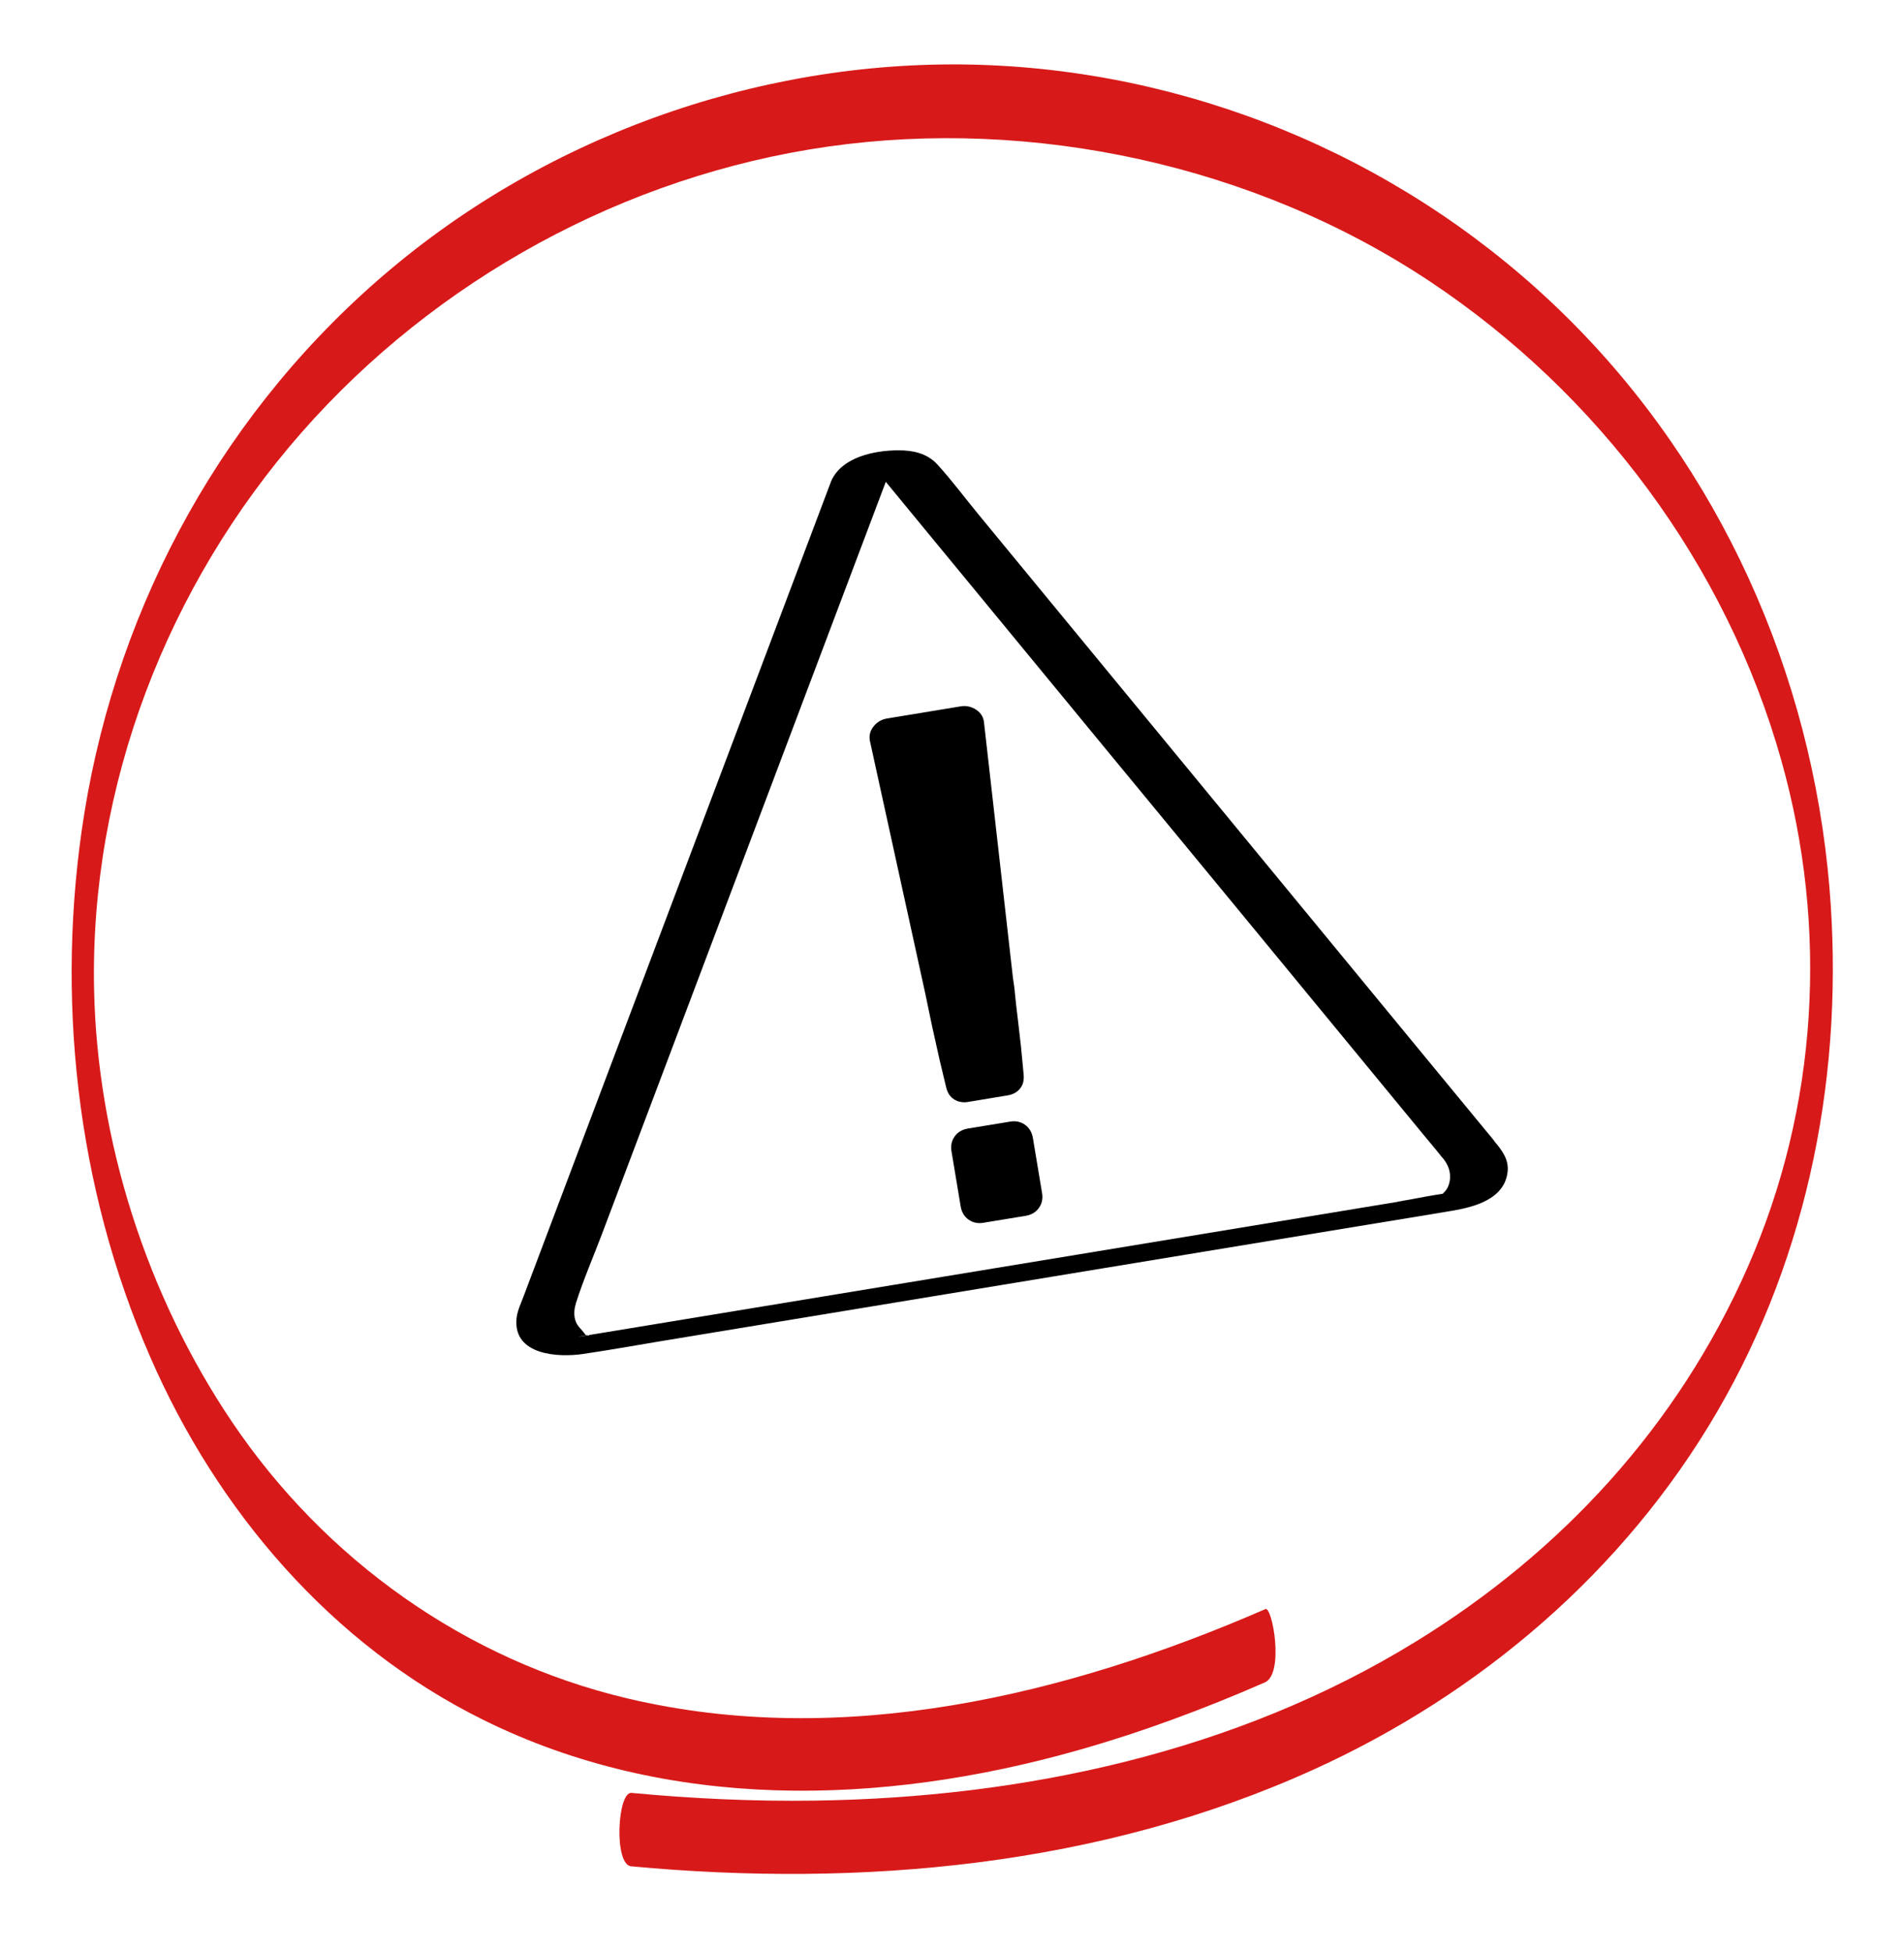 <svg width="80" height="82" viewBox="0 0 80 82" fill="none" xmlns="http://www.w3.org/2000/svg">
<path d="M53.161 67.585C44.828 71.209 35.391 73.475 26.356 71.332C19.556 69.721 13.651 65.504 9.75 59.723C6.165 54.411 4.084 47.905 3.953 41.553C3.775 32.989 7.029 24.594 12.664 18.173C18.3 11.751 26.256 7.373 34.805 6.155C43.355 4.937 52.676 6.903 60.069 11.813C67.169 16.531 72.535 23.723 74.848 31.948C76.829 38.986 76.389 46.487 73.445 53.193C70.5 59.9 65.581 65.204 59.483 68.95C51.935 73.591 43.016 75.502 34.235 75.626C31.668 75.664 29.093 75.541 26.533 75.302C25.94 75.248 25.785 78.316 26.518 78.385C36.216 79.287 46.223 78.385 55.173 74.331C62.197 71.147 68.241 65.99 72.142 59.306C76.043 52.623 77.5 44.883 76.868 37.283C76.112 28.263 72.265 19.66 65.797 13.285C59.329 6.91 50.656 3.141 41.636 2.74C32.616 2.339 23.465 5.415 16.473 11.258C9.48 17.101 4.978 25.272 3.544 34.153C2.311 41.815 3.205 49.871 6.312 56.994C9.126 63.454 13.921 69.073 20.289 72.226C28.075 76.088 37.018 75.842 45.228 73.529C47.934 72.766 50.571 71.787 53.146 70.661C53.971 70.299 53.462 67.447 53.161 67.578V67.585Z" fill="#D71A19"/>
<path d="M24.641 56.082C24.641 56.082 24.651 56.082 24.661 56.087C24.682 56.087 24.702 56.082 24.723 56.077C24.702 56.077 24.682 56.077 24.646 56.077L24.641 56.082Z" fill="black"/>
<path d="M62.773 47.903C60.414 45.04 58.051 42.177 55.693 39.309C52.161 35.024 48.629 30.735 45.102 26.451C43.768 24.829 42.43 23.208 41.096 21.586C40.525 20.894 39.984 20.16 39.376 19.498C38.954 19.041 38.367 18.913 37.76 18.913C36.761 18.913 35.381 19.185 34.928 20.196C33.924 22.854 32.925 25.506 31.921 28.164C29.964 33.341 28.013 38.519 26.056 43.696C24.702 47.282 23.348 50.874 21.994 54.46C21.881 54.758 21.726 55.081 21.701 55.399C21.572 56.918 23.451 57.021 24.496 56.867C25.583 56.708 26.659 56.513 27.745 56.333C32.693 55.517 37.641 54.702 42.594 53.886C47.578 53.065 52.562 52.244 57.547 51.423C58.7 51.233 59.853 51.048 61.007 50.853C61.969 50.689 63.21 50.361 63.344 49.222C63.406 48.678 63.092 48.298 62.773 47.913V47.903ZM58.741 50.474C54.246 51.212 49.756 51.956 45.261 52.695C40.159 53.537 35.057 54.378 29.954 55.215C28.399 55.471 26.844 55.728 25.284 55.984C25.094 56.015 24.908 56.046 24.718 56.077C24.8 56.077 24.738 56.113 24.656 56.087C24.553 56.102 24.445 56.123 24.342 56.143C24.321 56.143 24.301 56.143 24.285 56.154C24.455 56.107 24.569 56.092 24.641 56.082C24.615 56.072 24.589 56.051 24.569 56.02C24.419 55.805 24.234 55.697 24.162 55.415C24.1 55.163 24.136 54.938 24.208 54.702C24.517 53.737 24.929 52.788 25.289 51.839C26.026 49.889 26.762 47.939 27.498 45.989C29.398 40.961 31.298 35.927 33.193 30.899C34.495 27.451 35.793 24.008 37.096 20.56C37.137 20.452 37.178 20.345 37.219 20.237C37.234 20.257 37.25 20.273 37.265 20.293C37.554 20.642 37.842 20.996 38.13 21.345C39.263 22.72 40.396 24.095 41.529 25.471C44.896 29.56 48.263 33.649 51.636 37.733C54.334 41.007 57.032 44.281 59.724 47.554C59.997 47.888 60.281 48.216 60.548 48.555C60.595 48.616 60.656 48.673 60.698 48.739C60.801 48.888 60.878 49.042 60.909 49.217C60.945 49.422 60.929 49.637 60.847 49.827C60.677 50.227 60.342 50.156 61.053 50.089C60.281 50.161 59.503 50.345 58.741 50.468V50.474Z" fill="black"/>
<path d="M40.674 46.282L42.342 46.005C42.558 45.969 42.733 45.876 42.857 45.722C42.981 45.574 43.032 45.379 43.011 45.137L42.898 43.952C42.857 43.583 42.811 43.213 42.77 42.839C42.723 42.464 42.682 42.1 42.646 41.751C42.63 41.53 42.6 41.31 42.563 41.094L41.348 30.37C41.328 30.129 41.22 29.945 41.019 29.811C40.818 29.678 40.597 29.627 40.36 29.668L37.271 30.176C37.034 30.217 36.843 30.329 36.694 30.524C36.545 30.719 36.503 30.93 36.56 31.161L38.872 41.705C38.965 42.156 39.062 42.618 39.16 43.085L39.479 44.517L39.757 45.676C39.814 45.912 39.927 46.076 40.097 46.179C40.262 46.282 40.458 46.318 40.674 46.282Z" fill="black"/>
<path d="M43.398 47.79C43.356 47.554 43.248 47.369 43.068 47.241C42.888 47.113 42.677 47.067 42.44 47.108L40.664 47.4C40.427 47.441 40.241 47.549 40.113 47.729C39.984 47.908 39.938 48.118 39.979 48.355L40.365 50.674C40.406 50.91 40.514 51.094 40.694 51.223C40.875 51.351 41.086 51.397 41.323 51.356L43.099 51.064C43.336 51.023 43.521 50.915 43.65 50.735C43.779 50.556 43.825 50.345 43.784 50.109L43.398 47.79Z" fill="black"/>
</svg>
